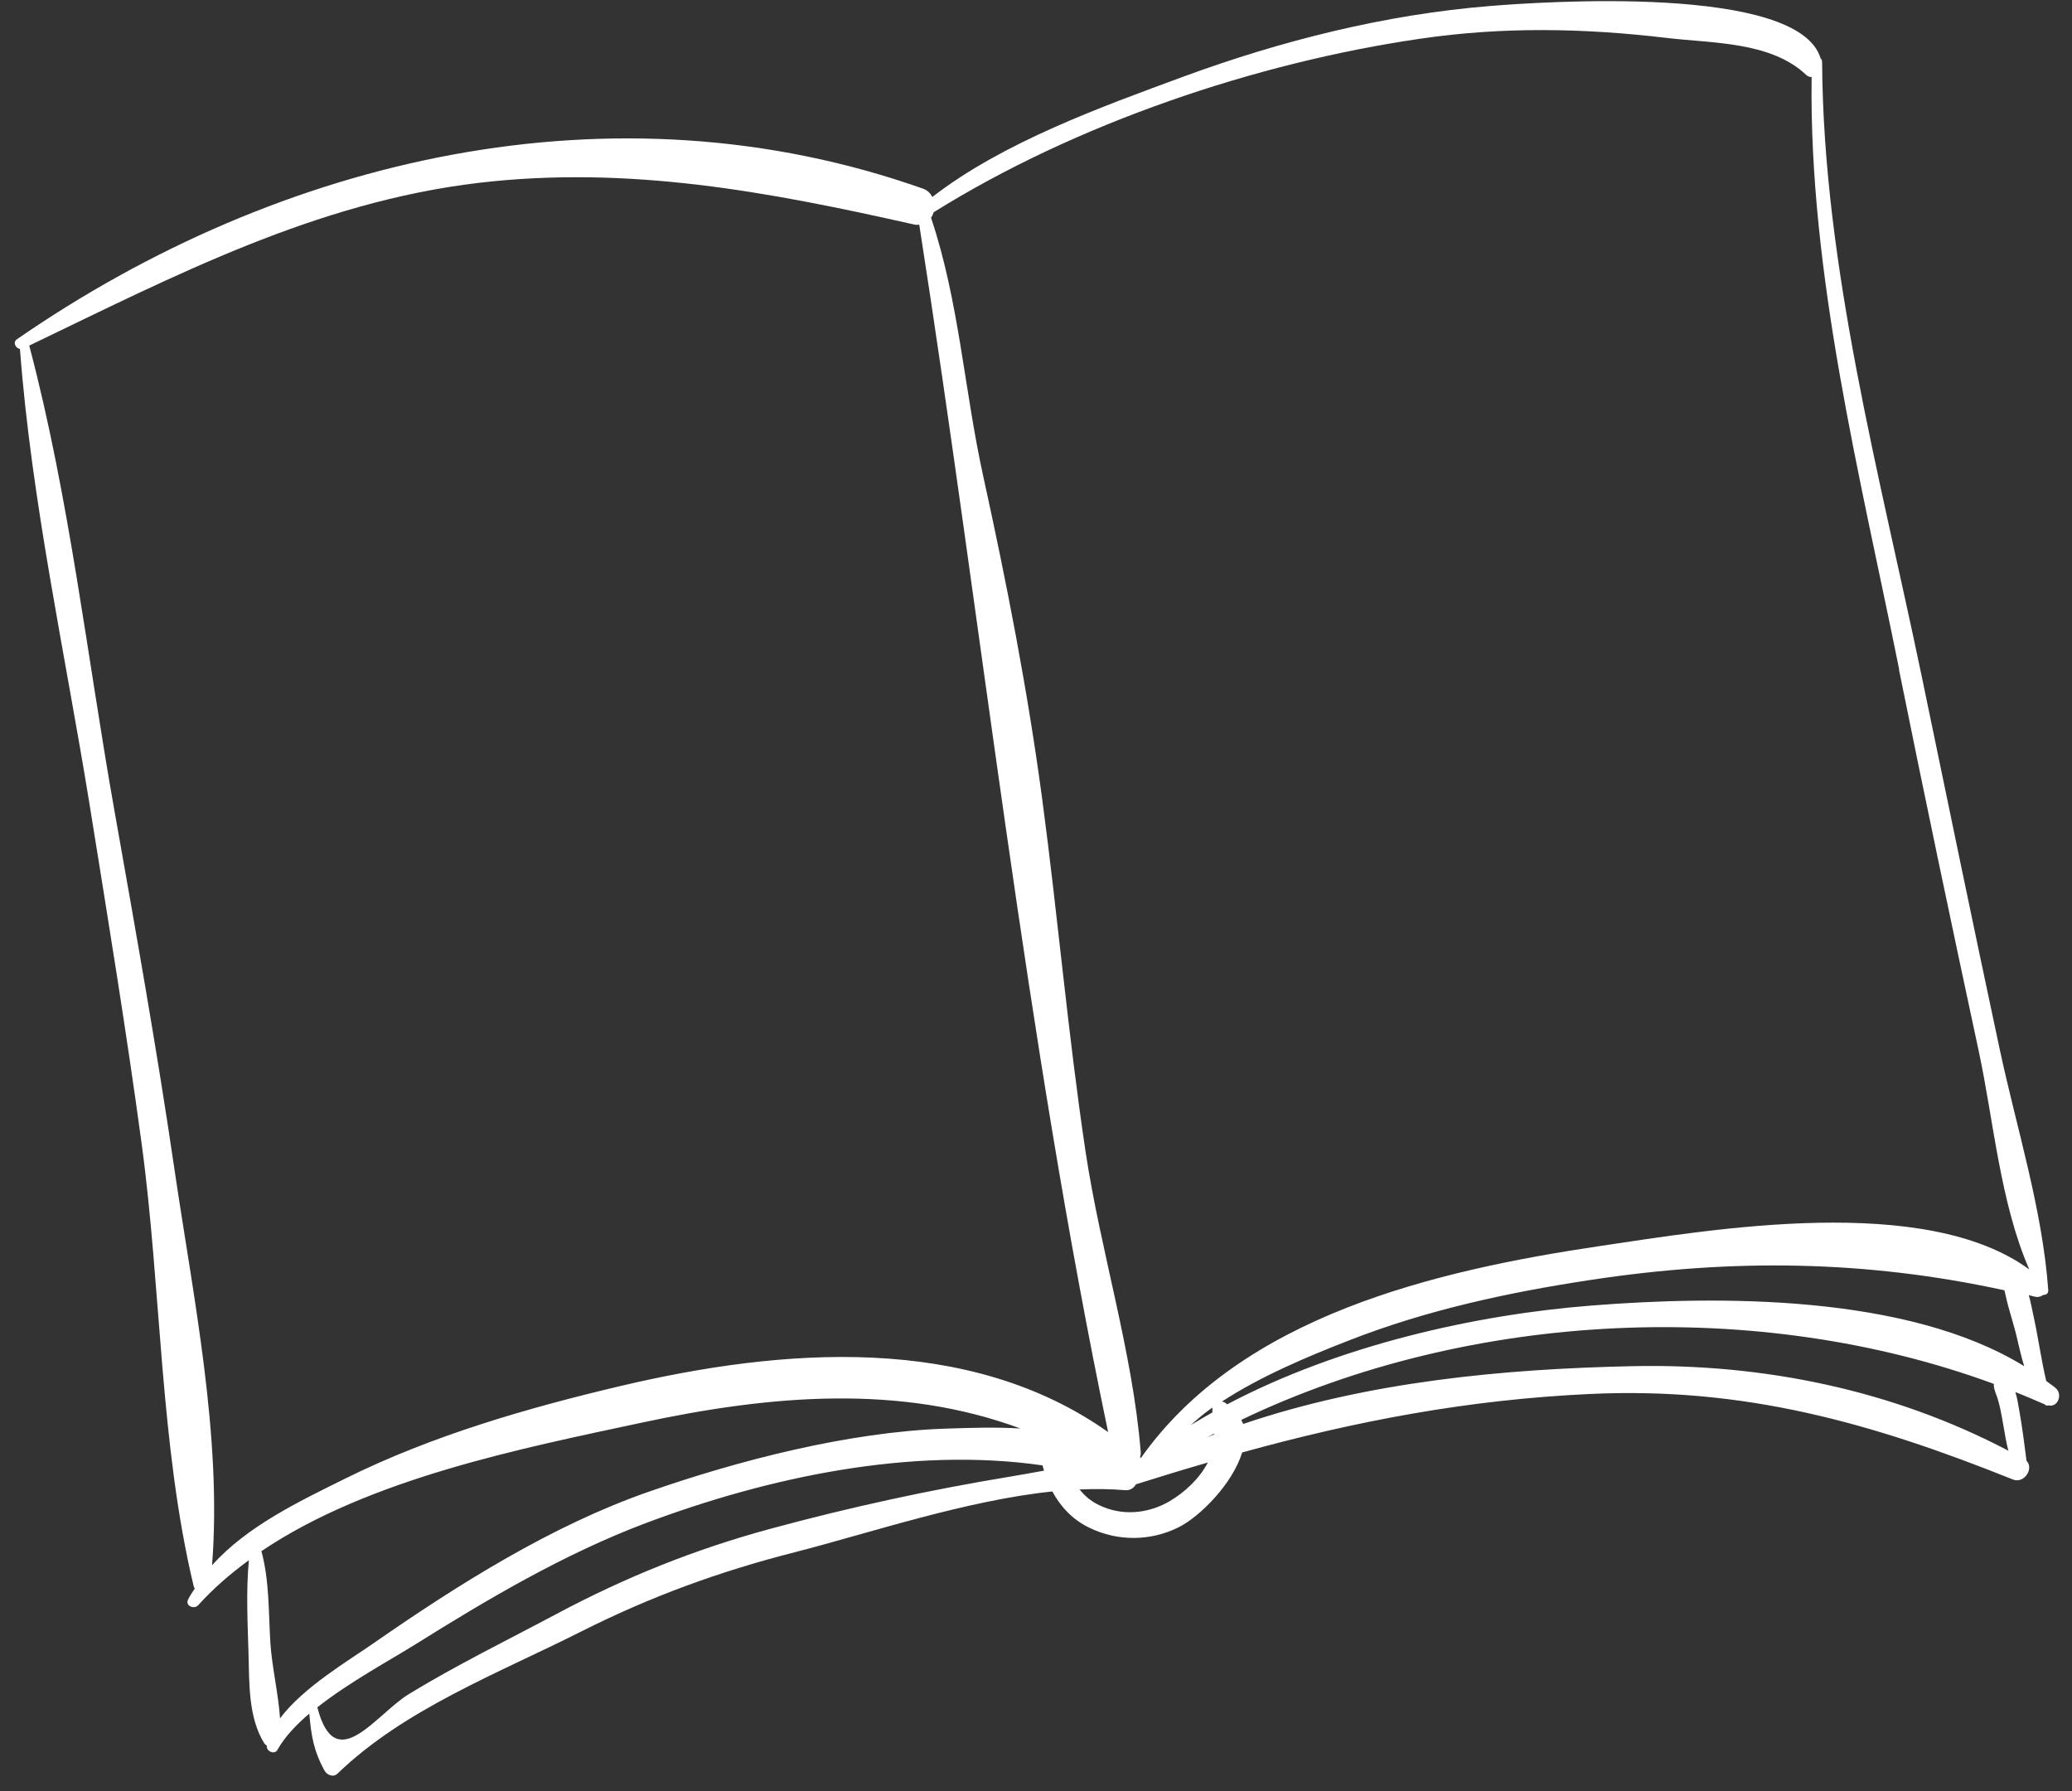 <svg width="118" height="102" viewBox="0 0 118 102" fill="none" xmlns="http://www.w3.org/2000/svg">
<rect x="0" y="0" width="118" height="102" fill="#333333" stroke="none"/>
<path d="M103.681 3.317C102.41 -0.907 87.758 0.105 84.858 0.342C78.913 0.821 72.956 2.317 67.366 4.375C62.749 6.076 57.114 8.103 53.098 11.217C52.993 11.016 52.829 10.842 52.584 10.751C34.963 4.509 15.984 8.94 0.961 19.323C0.715 19.489 0.886 19.84 1.136 19.87C1.786 28.523 3.729 37.318 5.115 45.905C6.147 52.325 7.201 58.74 8.073 65.183C9.186 73.414 9.102 82.289 11.031 90.339C11.039 90.393 11.061 90.429 11.093 90.468C10.96 90.672 10.818 90.874 10.712 91.095C10.53 91.462 11.064 91.675 11.293 91.412C12.143 90.467 13.121 89.626 14.175 88.855C14.008 90.585 14.102 92.389 14.151 94.12C14.203 95.842 14.127 97.79 15.049 99.282C15.095 99.345 15.146 99.388 15.2 99.422C15.143 99.738 15.646 99.954 15.802 99.652C16.204 98.937 16.848 98.24 17.614 97.594C17.722 98.835 17.859 99.703 18.478 100.833C18.613 101.082 18.975 101.243 19.216 101.014C23.034 97.326 28.403 95.285 33.102 92.915C37.061 90.92 40.983 89.492 45.266 88.4C49.595 87.288 55.007 85.454 59.931 84.94C60.398 85.806 61.081 86.55 62.058 87.016C63.67 87.792 65.527 87.774 67.122 86.98C68.329 86.38 70.2 84.502 70.74 82.719C77.222 80.93 83.563 79.714 90.552 79.388C99.332 78.975 106.601 81.034 114.634 84.258C115.271 84.517 115.847 83.639 115.41 83.192C115.29 82.257 115.171 81.311 115.007 80.386C114.945 80.051 114.889 79.646 114.774 79.278C115.328 79.496 115.877 79.734 116.426 79.971C116.426 79.971 116.426 79.971 116.436 79.974C116.509 80.053 116.579 80.061 116.657 80.038C117.191 80.169 117.491 79.409 117.064 79.047C116.894 78.902 116.707 78.784 116.534 78.649C116.244 77.435 116.083 76.202 115.816 74.983C115.726 74.59 115.657 74.161 115.538 73.762C115.655 73.79 115.771 73.819 115.898 73.85C116.063 73.89 116.24 73.841 116.377 73.741C116.518 73.755 116.663 73.667 116.648 73.478C116.318 68.856 114.831 64.209 113.869 59.69C112.353 52.596 110.891 45.494 109.417 38.399C107.05 27.05 103.836 15.164 103.769 3.544C103.774 3.442 103.732 3.36 103.664 3.302L103.681 3.317ZM15.949 97.876C15.855 96.453 15.494 94.985 15.398 93.571C15.29 91.825 15.347 90.038 14.888 88.34C21.055 84.178 29.847 82.46 36.52 81.027C43.953 79.43 51.287 78.828 58.112 81.355C56.702 81.267 55.259 81.315 53.816 81.363C48.343 81.556 42.115 83.15 36.936 84.959C31.432 86.874 26.088 90.239 21.311 93.558C19.918 94.535 17.263 96.087 15.94 97.874L15.949 97.876ZM59.459 83.754C58.781 83.876 58.112 84.001 57.48 84.103C52.909 84.857 48.351 85.851 43.885 87.063C39.595 88.226 35.644 89.811 31.713 91.906C28.906 93.401 26.005 94.821 23.294 96.474C21.393 97.635 19.101 101.232 18.073 97.233C19.886 95.803 22.186 94.565 23.644 93.656C27.792 91.058 32.148 88.491 36.743 86.755C43.706 84.136 51.869 82.378 59.368 83.454C59.395 83.553 59.425 83.643 59.452 83.742L59.459 83.754ZM35.421 78.915C30.045 80.182 24.605 81.752 19.647 84.213C17.033 85.509 14.062 86.922 12.076 89.144C12.657 81.811 10.99 73.784 9.937 66.607C8.94 59.794 7.729 53.011 6.528 46.231C4.956 37.393 3.963 28.377 1.666 19.681C9.952 15.698 17.977 11.518 27.257 10.414C35.801 9.409 43.781 10.921 52.084 12.791C52.181 12.815 52.266 12.804 52.351 12.794C55.937 35.726 58.372 58.86 63.107 81.559C55.149 75.924 44.542 76.774 35.421 78.915ZM66.598 85.503C65.374 86.212 63.888 86.353 62.583 85.714C62.104 85.483 61.758 85.172 61.483 84.826C62.377 84.788 63.25 84.796 64.088 84.868C64.359 84.893 64.572 84.739 64.695 84.532C66.078 84.099 67.436 83.68 68.788 83.291C68.305 84.212 67.476 84.987 66.598 85.503ZM69.137 81.698C68.989 81.754 68.841 81.811 68.701 81.879C68.844 81.801 68.996 81.725 69.139 81.647C69.134 81.666 69.132 81.676 69.137 81.698ZM69.047 80.173C69.045 80.265 69.046 80.347 69.043 80.44C68.625 80.677 68.216 80.916 67.817 81.159C68.175 80.834 68.539 80.522 68.95 80.231C68.977 80.207 69.013 80.185 69.047 80.173ZM113.688 79.424C113.897 80 113.987 80.599 114.096 81.202C114.176 81.675 114.253 82.157 114.377 82.62C107.81 79.168 100.439 77.65 92.999 77.804C85.6 77.958 77.883 78.693 70.798 81.096C70.776 81.018 70.722 80.944 70.69 80.864C83.755 74.603 100.186 73.892 113.549 78.814C113.533 79.005 113.589 79.153 113.678 79.422L113.688 79.424ZM114.199 73.681C114.388 74.592 114.722 75.497 114.918 76.421C115.027 76.9 115.14 77.361 115.278 77.806C108.596 73.688 97.792 73.79 90.664 74.35C83.999 74.868 76.248 76.624 69.888 79.977C69.834 79.944 69.803 79.905 69.749 79.871C69.705 79.84 69.645 79.835 69.586 79.821C71.779 78.392 74.398 77.283 76.8 76.348C81.23 74.612 85.851 73.613 90.545 72.9C98.653 71.663 106.257 71.766 114.154 73.484C114.169 73.55 114.177 73.603 114.197 73.691L114.199 73.681ZM108.145 38.129C109.61 45.386 111.138 52.638 112.691 59.875C113.524 63.745 113.91 68.514 115.568 72.297C109.624 67.937 97.512 70.015 91.123 70.962C81.763 72.354 70.691 74.933 64.967 83.044C64.95 83.03 64.945 83.008 64.928 82.994C64.951 82.896 64.975 82.799 64.963 82.683C64.509 77.012 62.665 71.217 61.814 65.531C60.824 58.895 60.247 52.216 59.362 45.574C58.532 39.338 57.33 33.195 55.981 27.058C54.913 22.173 54.613 17.137 53.023 12.403C53.089 12.306 53.134 12.204 53.172 12.089C61.269 7.031 71.548 3.567 80.87 2.207C85.601 1.512 90.202 1.6 94.934 2.162C97.536 2.47 100.836 2.362 102.853 4.257C102.953 4.353 103.058 4.389 103.172 4.386C103.014 15.621 105.945 27.15 108.157 38.122L108.145 38.129Z" fill="white"/>
</svg>

